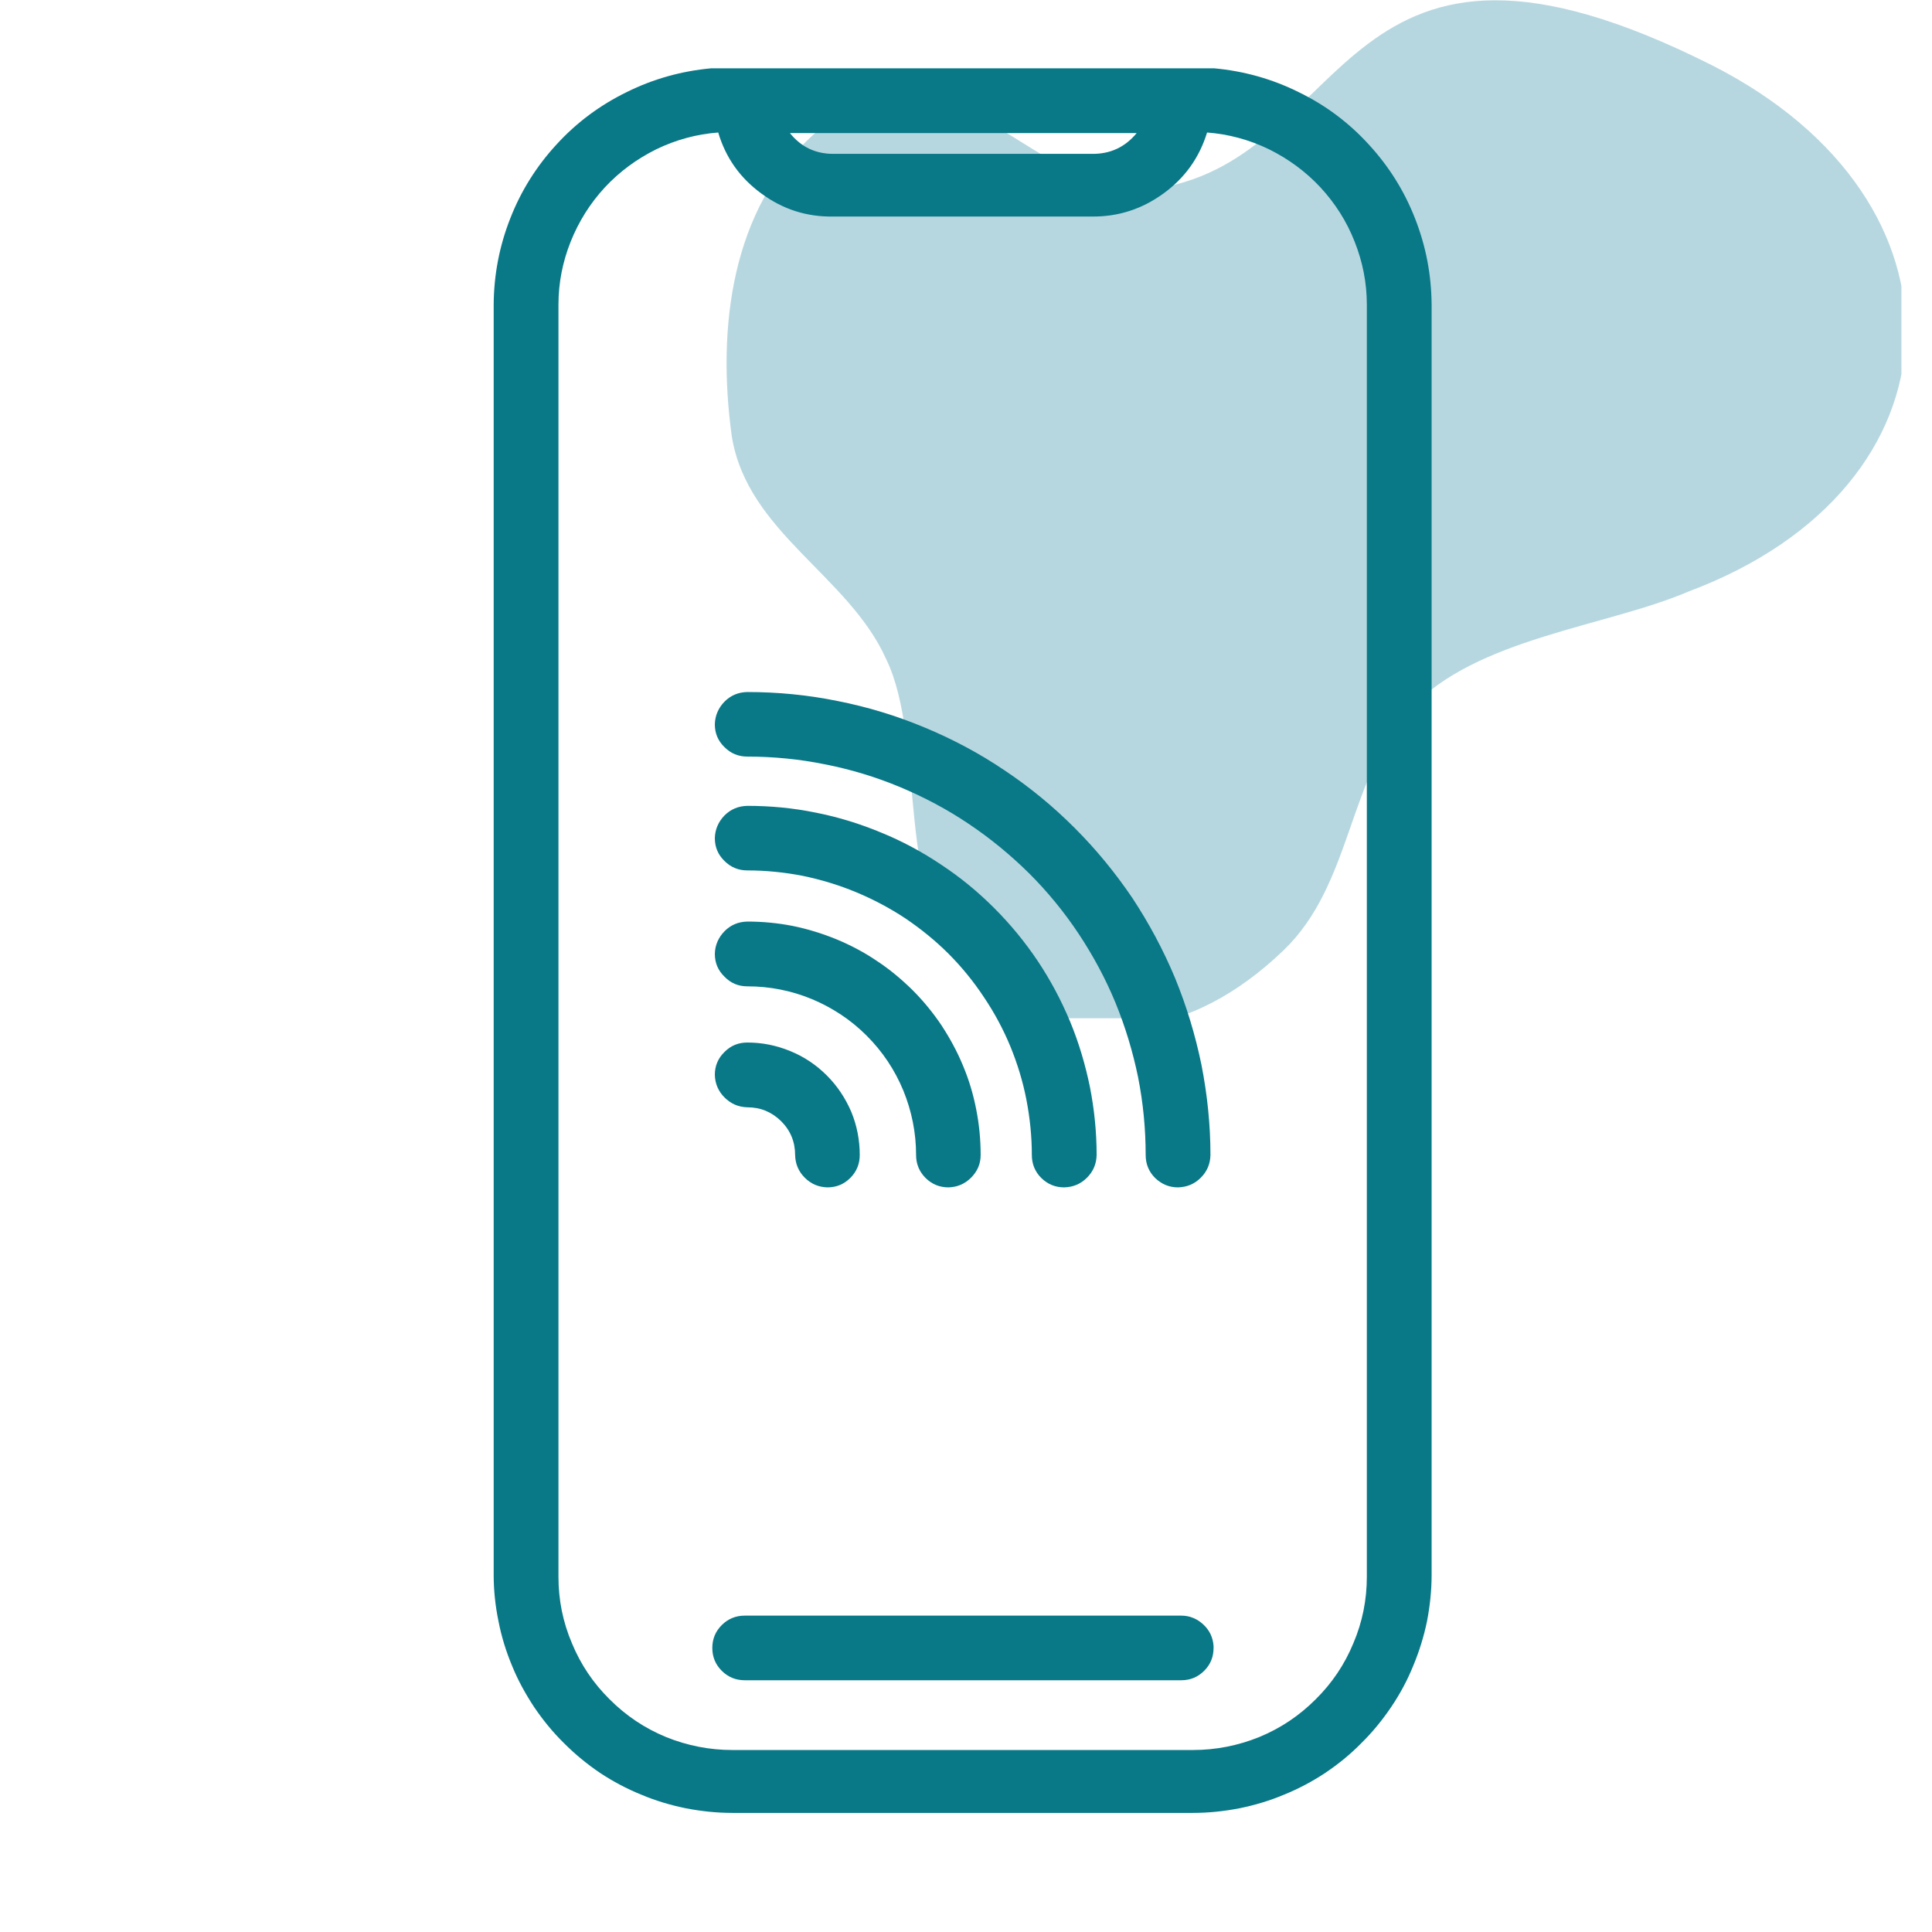 <?xml version="1.0" encoding="UTF-8"?> <svg xmlns="http://www.w3.org/2000/svg" xmlns:xlink="http://www.w3.org/1999/xlink" width="48" zoomAndPan="magnify" viewBox="0 0 36 36" height="48" preserveAspectRatio="xMidYMid meet" version="1.0"><defs><clipPath id="86849464c6"><path d="M 13.539 0.004 L 35.43 0.004 L 35.43 18.973 L 13.539 18.973 Z M 13.539 0.004 " clip-rule="nonzero"></path></clipPath><clipPath id="c5d3bc1136"><path d="M 9 1.238 L 27 1.238 L 27 34 L 9 34 Z M 9 1.238 " clip-rule="nonzero"></path></clipPath></defs><g clip-path="url(#86849464c6)"><path fill="#b7d7e0" d="M 31.898 1.215 C 24.922 -2.297 25.23 2.895 21.594 3.504 C 19.301 3.891 17.66 0.227 15.152 2.512 C 13.637 3.891 13.352 6.09 13.637 8.137 C 13.926 9.918 15.816 10.727 16.512 12.281 C 17.266 13.832 16.664 16.855 18.031 18.004 C 20.129 19.77 22.23 19.328 23.918 17.707 C 25.203 16.473 25.109 14.488 26.281 13.207 C 27.504 11.887 29.93 11.68 31.469 11.02 C 36.672 9.07 36.891 3.746 31.898 1.215 " fill-opacity="1" fill-rule="nonzero"></path></g><g clip-path="url(#c5d3bc1136)"><path fill="#097887" d="M 22.625 1.273 L 13.25 1.273 C 12.699 1.324 12.176 1.469 11.68 1.715 C 11.184 1.957 10.746 2.281 10.371 2.691 C 9.996 3.098 9.707 3.559 9.508 4.07 C 9.305 4.586 9.203 5.121 9.199 5.676 L 9.199 29.344 C 9.199 29.637 9.23 29.926 9.289 30.211 C 9.344 30.496 9.43 30.773 9.543 31.043 C 9.652 31.312 9.793 31.566 9.953 31.809 C 10.117 32.051 10.301 32.277 10.508 32.48 C 10.715 32.688 10.938 32.871 11.18 33.035 C 11.422 33.195 11.68 33.332 11.949 33.441 C 12.219 33.555 12.496 33.637 12.781 33.695 C 13.066 33.75 13.355 33.781 13.648 33.781 L 22.227 33.781 C 22.52 33.781 22.809 33.75 23.094 33.695 C 23.379 33.637 23.656 33.555 23.926 33.441 C 24.195 33.332 24.453 33.195 24.695 33.035 C 24.938 32.871 25.164 32.688 25.367 32.48 C 25.574 32.277 25.758 32.051 25.922 31.809 C 26.086 31.566 26.223 31.312 26.332 31.043 C 26.445 30.773 26.531 30.496 26.59 30.211 C 26.645 29.926 26.676 29.637 26.676 29.344 L 26.676 5.676 C 26.672 5.121 26.57 4.586 26.367 4.07 C 26.168 3.559 25.879 3.098 25.504 2.691 C 25.129 2.281 24.695 1.957 24.195 1.715 C 23.699 1.469 23.176 1.324 22.625 1.273 Z M 21.18 2.48 C 20.965 2.742 20.688 2.871 20.348 2.867 L 15.527 2.867 C 15.195 2.867 14.926 2.738 14.719 2.48 Z M 25.469 29.383 C 25.469 29.809 25.387 30.223 25.219 30.617 C 25.055 31.016 24.82 31.363 24.516 31.664 C 24.211 31.969 23.863 32.203 23.465 32.367 C 23.07 32.527 22.656 32.609 22.227 32.609 L 13.648 32.609 C 13.219 32.609 12.805 32.527 12.41 32.367 C 12.012 32.203 11.664 31.969 11.359 31.664 C 11.055 31.363 10.82 31.016 10.656 30.617 C 10.488 30.223 10.406 29.809 10.406 29.383 L 10.406 5.676 C 10.406 5.27 10.484 4.879 10.633 4.504 C 10.785 4.125 10.996 3.789 11.27 3.492 C 11.547 3.195 11.867 2.961 12.23 2.781 C 12.594 2.605 12.977 2.5 13.383 2.469 C 13.523 2.941 13.793 3.32 14.191 3.609 C 14.59 3.902 15.035 4.043 15.527 4.035 L 20.348 4.035 C 20.84 4.039 21.281 3.895 21.68 3.605 C 22.078 3.316 22.348 2.938 22.492 2.469 C 22.898 2.5 23.281 2.605 23.645 2.781 C 24.008 2.961 24.328 3.195 24.605 3.492 C 24.879 3.789 25.094 4.125 25.242 4.504 C 25.391 4.879 25.469 5.27 25.469 5.676 Z M 22.613 30.707 C 22.613 30.875 22.555 31.016 22.438 31.133 C 22.32 31.25 22.18 31.309 22.012 31.309 L 13.875 31.309 C 13.711 31.309 13.566 31.25 13.449 31.133 C 13.332 31.016 13.273 30.875 13.273 30.707 C 13.273 30.539 13.332 30.398 13.449 30.281 C 13.566 30.164 13.711 30.105 13.875 30.105 L 22.012 30.105 C 22.168 30.105 22.309 30.164 22.422 30.27 C 22.539 30.379 22.602 30.512 22.613 30.672 Z M 13.32 13.496 C 13.324 13.332 13.387 13.191 13.5 13.074 C 13.617 12.957 13.758 12.898 13.926 12.895 C 14.492 12.895 15.051 12.949 15.605 13.062 C 16.164 13.172 16.703 13.336 17.227 13.555 C 17.746 13.77 18.246 14.035 18.715 14.352 C 19.188 14.668 19.621 15.023 20.023 15.426 C 20.422 15.824 20.781 16.262 21.098 16.73 C 21.41 17.203 21.676 17.699 21.895 18.223 C 22.109 18.746 22.273 19.285 22.387 19.84 C 22.496 20.395 22.555 20.957 22.555 21.523 C 22.551 21.688 22.492 21.828 22.375 21.945 C 22.258 22.062 22.117 22.121 21.949 22.125 C 21.785 22.125 21.645 22.066 21.523 21.949 C 21.406 21.832 21.348 21.688 21.348 21.523 C 21.348 21.035 21.301 20.551 21.207 20.074 C 21.109 19.598 20.969 19.133 20.785 18.684 C 20.598 18.23 20.367 17.805 20.098 17.398 C 19.828 16.992 19.52 16.617 19.176 16.273 C 18.828 15.93 18.453 15.621 18.051 15.352 C 17.645 15.078 17.215 14.852 16.766 14.664 C 16.316 14.477 15.852 14.336 15.371 14.242 C 14.895 14.145 14.41 14.098 13.926 14.098 C 13.758 14.098 13.617 14.039 13.5 13.922 C 13.379 13.805 13.32 13.664 13.32 13.496 Z M 13.32 15.617 C 13.324 15.453 13.387 15.312 13.5 15.195 C 13.617 15.078 13.758 15.02 13.926 15.016 C 14.352 15.016 14.773 15.055 15.195 15.141 C 15.613 15.223 16.02 15.348 16.414 15.512 C 16.809 15.672 17.184 15.875 17.539 16.113 C 17.895 16.348 18.223 16.617 18.527 16.922 C 18.828 17.223 19.098 17.551 19.336 17.906 C 19.574 18.262 19.773 18.637 19.938 19.031 C 20.102 19.426 20.223 19.836 20.309 20.254 C 20.391 20.672 20.434 21.094 20.434 21.523 C 20.43 21.688 20.371 21.828 20.254 21.945 C 20.137 22.062 19.996 22.121 19.828 22.125 C 19.664 22.125 19.52 22.066 19.402 21.949 C 19.285 21.832 19.227 21.688 19.227 21.523 C 19.227 21.176 19.191 20.828 19.125 20.488 C 19.059 20.148 18.957 19.816 18.824 19.492 C 18.691 19.172 18.527 18.867 18.332 18.578 C 18.141 18.289 17.922 18.02 17.676 17.773 C 17.43 17.527 17.16 17.309 16.871 17.113 C 16.582 16.922 16.273 16.758 15.953 16.625 C 15.633 16.492 15.301 16.391 14.957 16.32 C 14.617 16.254 14.273 16.219 13.926 16.219 C 13.758 16.219 13.617 16.16 13.5 16.043 C 13.379 15.926 13.32 15.785 13.32 15.617 Z M 13.32 17.773 C 13.324 17.609 13.387 17.469 13.5 17.352 C 13.617 17.234 13.758 17.176 13.926 17.172 C 14.211 17.172 14.492 17.199 14.773 17.254 C 15.055 17.312 15.324 17.395 15.59 17.504 C 15.852 17.613 16.105 17.746 16.34 17.906 C 16.578 18.062 16.797 18.246 17 18.445 C 17.203 18.648 17.383 18.867 17.543 19.105 C 17.699 19.344 17.836 19.594 17.945 19.859 C 18.055 20.121 18.137 20.395 18.191 20.676 C 18.246 20.953 18.273 21.238 18.273 21.523 C 18.273 21.688 18.211 21.828 18.094 21.945 C 17.977 22.062 17.836 22.121 17.672 22.125 C 17.508 22.125 17.363 22.066 17.246 21.949 C 17.129 21.832 17.07 21.688 17.07 21.523 C 17.07 21.105 16.988 20.703 16.832 20.32 C 16.672 19.934 16.445 19.594 16.148 19.297 C 15.855 19.004 15.512 18.777 15.129 18.617 C 14.742 18.457 14.34 18.379 13.926 18.379 C 13.758 18.379 13.617 18.32 13.5 18.199 C 13.379 18.082 13.32 17.941 13.32 17.773 Z M 13.32 20.027 C 13.32 19.863 13.379 19.719 13.5 19.602 C 13.617 19.484 13.758 19.426 13.926 19.426 C 14.203 19.426 14.469 19.48 14.727 19.586 C 14.984 19.691 15.211 19.844 15.406 20.039 C 15.605 20.238 15.754 20.465 15.863 20.719 C 15.969 20.977 16.02 21.246 16.02 21.523 C 16.02 21.688 15.961 21.832 15.844 21.949 C 15.727 22.066 15.586 22.125 15.418 22.125 C 15.254 22.121 15.113 22.062 14.996 21.945 C 14.879 21.828 14.82 21.688 14.816 21.523 C 14.816 21.277 14.73 21.066 14.555 20.891 C 14.379 20.719 14.172 20.633 13.926 20.633 C 13.758 20.629 13.617 20.566 13.5 20.449 C 13.387 20.336 13.324 20.195 13.32 20.027 Z M 13.32 20.027 " fill-opacity="1" fill-rule="nonzero"></path></g></svg> 